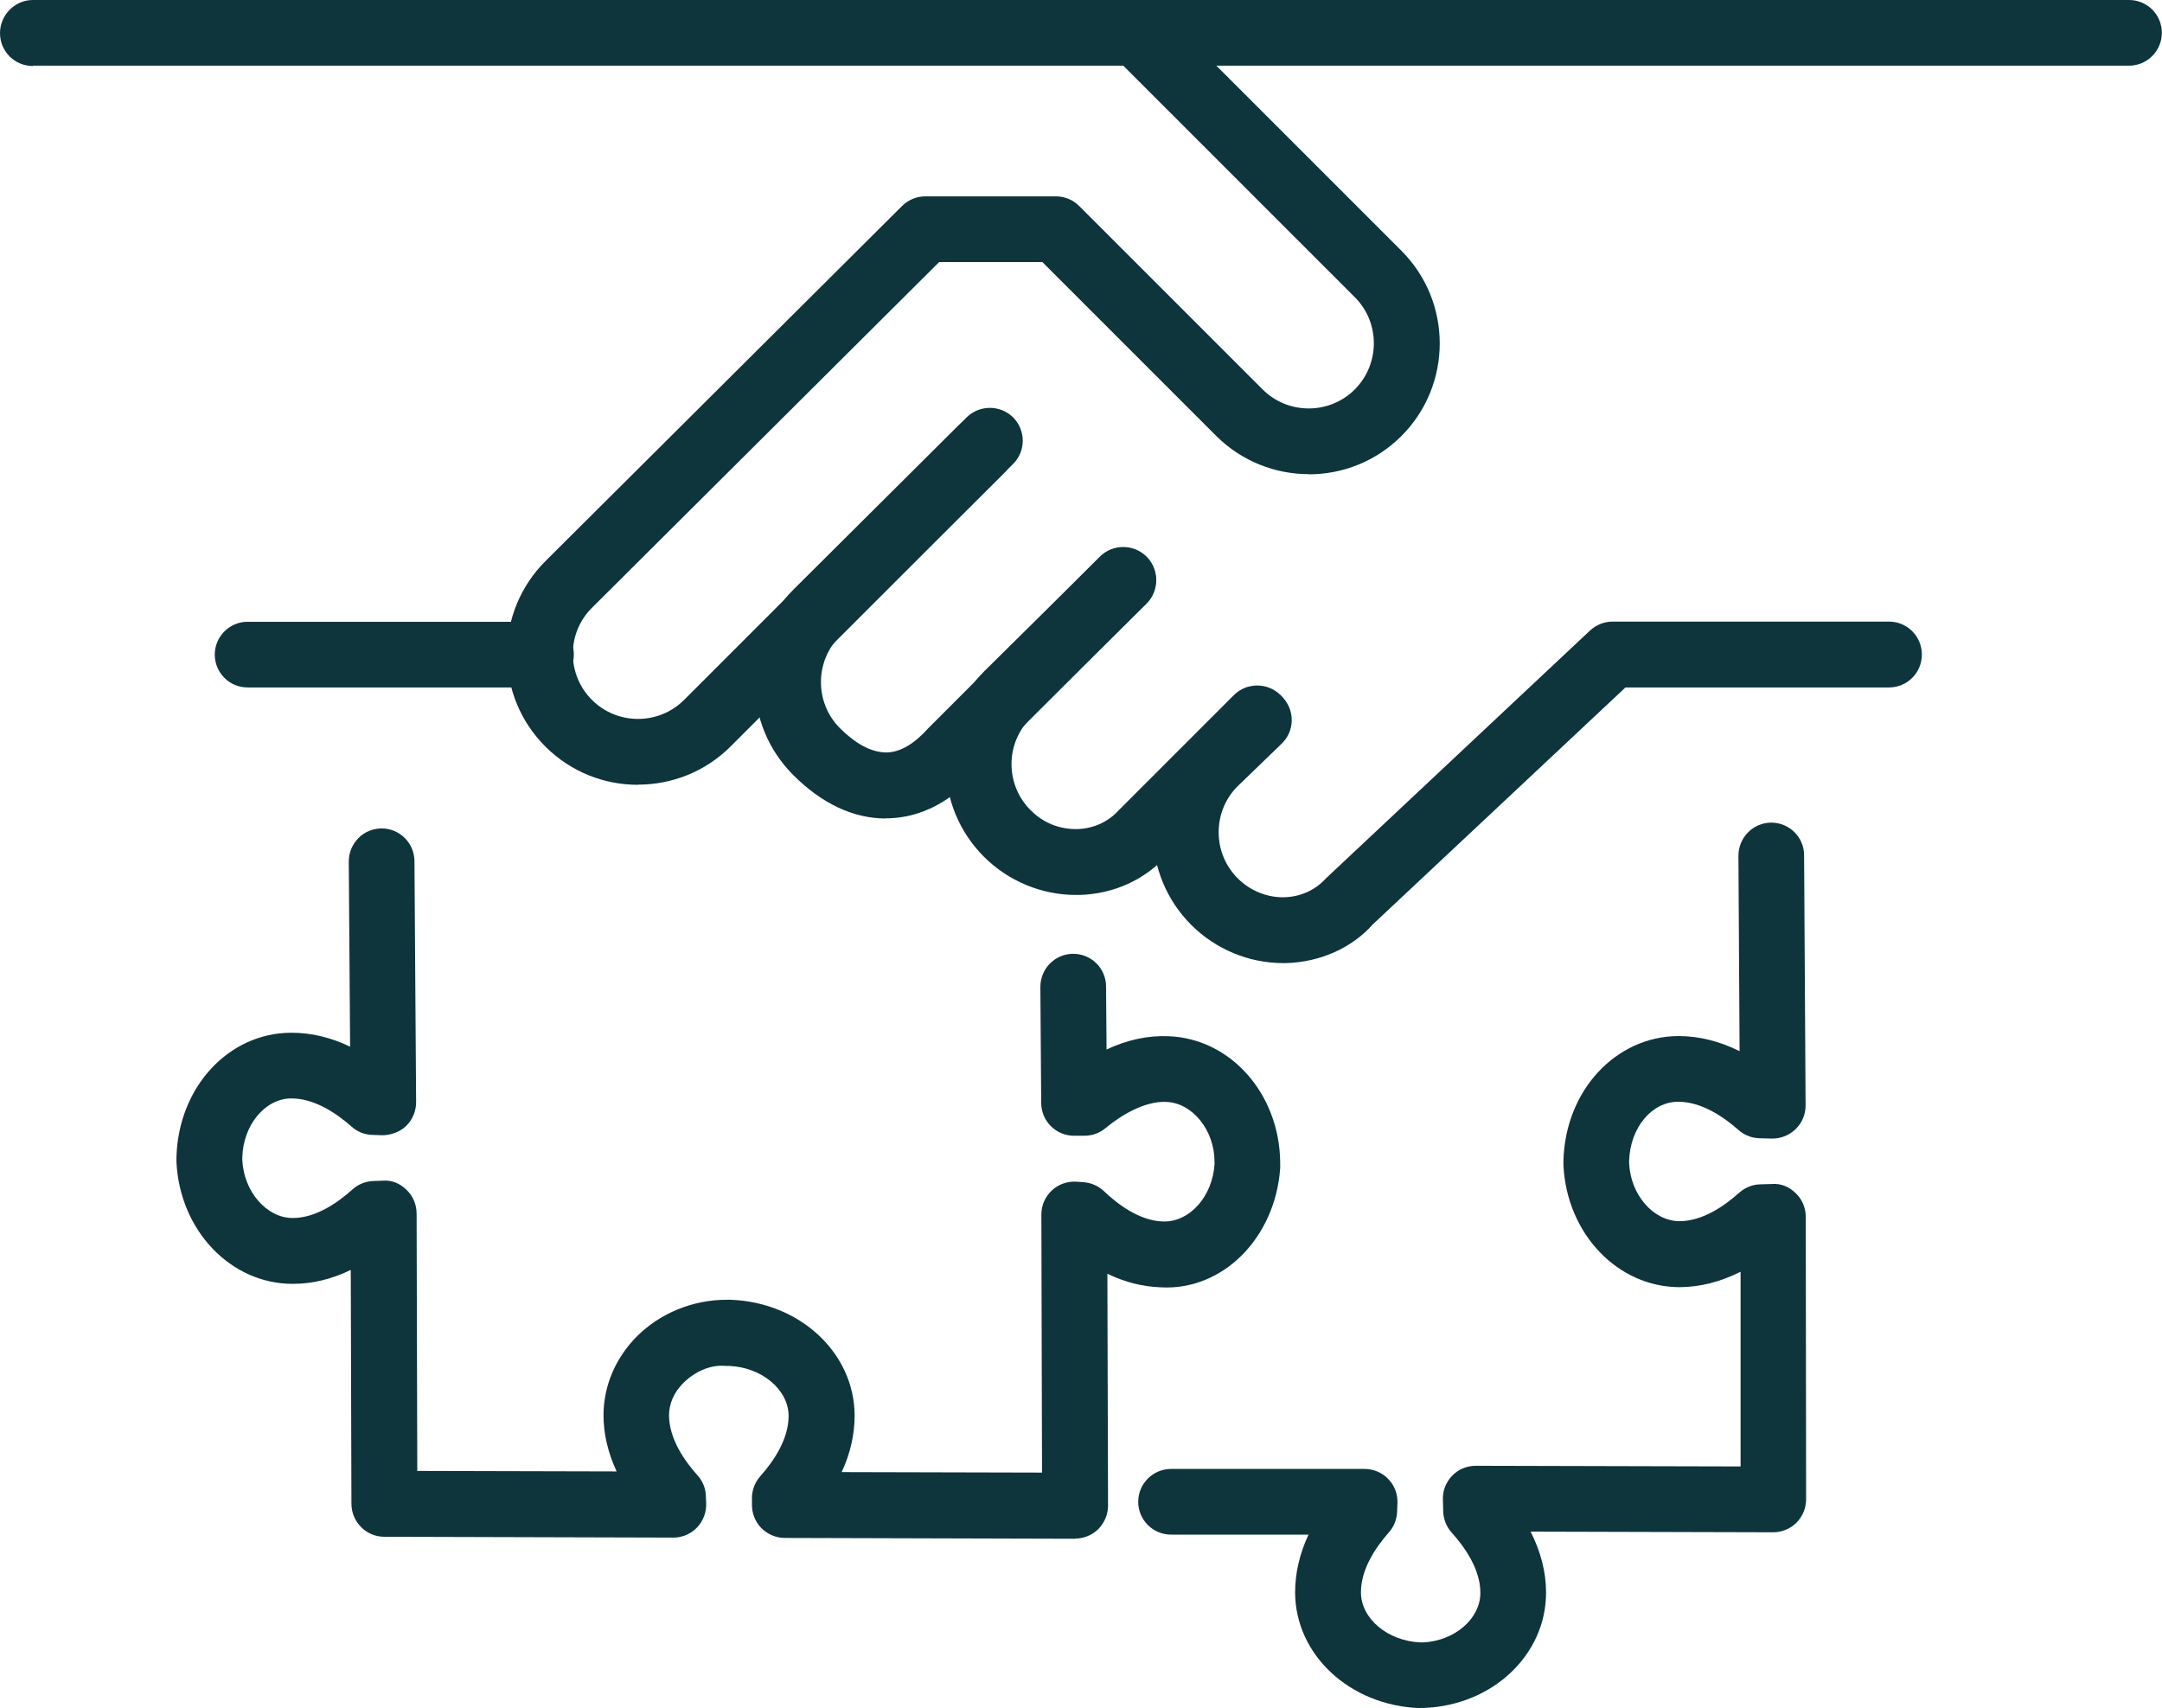 <?xml version="1.0" encoding="UTF-8"?> <svg xmlns="http://www.w3.org/2000/svg" id="Layer_2" data-name="Layer 2" viewBox="0 0 130.36 102.99"><defs><style> .cls-1 { fill: #0e343c; stroke-width: 0px; } </style></defs><g id="Artwork"><g><path class="cls-1" d="M77.36,58.07c-2.05,0-4.06-.83-5.53-2.3-1.49-1.49-2.31-3.48-2.31-5.59,0-2.11.83-4.09,2.32-5.59l2.69-2.6c.79-.76,2.05-.74,2.8.05.76.79.74,2.04-.05,2.8l-2.67,2.58c-.72.72-1.13,1.71-1.13,2.76,0,1.05.41,2.04,1.15,2.78.75.75,1.78,1.17,2.82,1.14.97-.03,1.86-.43,2.5-1.14l15.92-14.94c.37-.34.85-.54,1.36-.54h16.67c1.1,0,1.98.89,1.98,1.99s-.89,1.98-1.98,1.98h-15.89s-15.23,14.28-15.23,14.28c-1.25,1.41-3.15,2.28-5.23,2.34-.07,0-.14,0-.2,0"></path><path class="cls-1" d="M1.98,3.98c-1.1,0-1.98-.89-1.98-1.98S.89,0,1.98,0h126.39c1.1,0,1.98.88,1.98,1.98s-.89,1.98-1.98,1.98H1.98Z"></path><path class="cls-1" d="M38.46,47.32c-2.02,0-4.04-.77-5.58-2.31-1.49-1.49-2.31-3.48-2.31-5.59,0-2.11.83-4.1,2.32-5.59l21.25-21.16c.78-.77,2.03-.77,2.81,0,.77.78.77,2.03,0,2.81l-21.25,21.16c-.75.74-1.16,1.73-1.16,2.78,0,1.05.41,2.04,1.15,2.78,1.53,1.53,4.03,1.53,5.56,0l16.54-16.54c.78-.78,2.03-.78,2.81,0,.77.77.77,2.03,0,2.8l-16.54,16.54c-1.54,1.54-3.56,2.31-5.58,2.31"></path><path class="cls-1" d="M53.39,49.35c-1.93,0-3.85-.9-5.56-2.62-1.49-1.49-2.32-3.48-2.31-5.59,0-2.11.83-4.1,2.32-5.59l10.44-10.38c.78-.77,2.03-.77,2.81,0,.77.78.77,2.03,0,2.8l-10.44,10.38c-.74.74-1.15,1.73-1.15,2.78,0,1.05.41,2.04,1.15,2.78.68.68,1.7,1.47,2.82,1.46.81-.02,1.65-.51,2.5-1.46l10.35-10.35c.78-.77,2.03-.77,2.81,0,.77.77.77,2.03,0,2.81l-10.28,10.27c-1.53,1.71-3.33,2.65-5.27,2.7-.06,0-.11,0-.17,0"></path><path class="cls-1" d="M64.86,53.96c-2.05,0-4.06-.83-5.53-2.3-1.49-1.49-2.31-3.48-2.31-5.59,0-2.11.83-4.1,2.32-5.59l6.99-6.9c.78-.77,2.03-.76,2.81.02.77.78.76,2.04-.02,2.81l-6.98,6.89c-.74.74-1.15,1.72-1.15,2.77,0,1.05.41,2.04,1.15,2.78.75.75,1.71,1.16,2.82,1.14.97-.03,1.86-.43,2.5-1.14l6.94-6.94c.77-.77,2.03-.77,2.81,0,.77.78.77,2.03,0,2.81l-6.86,6.86c-1.3,1.45-3.19,2.33-5.27,2.38-.07,0-.14,0-.2,0"></path><path class="cls-1" d="M78.92,28.59c-2.02,0-4.05-.77-5.59-2.31l-10.48-10.48h-7.06c-1.1,0-1.98-.89-1.98-1.98s.89-1.98,1.98-1.98h7.88c.53,0,1.03.21,1.4.58l11.06,11.06c1.53,1.53,4.03,1.53,5.56,0,1.53-1.54,1.53-4.03,0-5.56l-14.52-14.52c-.77-.77-.77-2.03,0-2.8.77-.78,2.03-.78,2.81,0l14.52,14.52c3.08,3.08,3.08,8.09,0,11.17-1.54,1.54-3.56,2.31-5.59,2.31"></path><path class="cls-1" d="M32.62,41.45H14.93c-1.1,0-1.98-.89-1.98-1.98s.89-1.98,1.98-1.98h17.69c1.1,0,1.98.89,1.98,1.98s-.89,1.98-1.98,1.98"></path><path class="cls-1" d="M64.81,92.78h0l-17.49-.05c-.53,0-1.04-.22-1.42-.6-.37-.38-.57-.9-.56-1.43v-.44c.02-.47.2-.92.52-1.27.77-.87,1.69-2.2,1.69-3.61,0-1.58-1.61-2.94-3.58-3.02h-.18c-1-.1-1.94.38-2.6,1.04-.55.55-.85,1.24-.85,1.94,0,1.41.94,2.75,1.72,3.62.31.34.49.78.5,1.24l.02.44c.02.54-.18,1.07-.55,1.46s-.89.61-1.43.61h0l-17.43-.05c-1.09,0-1.97-.89-1.98-1.98l-.04-14.11c-1.15.56-2.32.84-3.49.84h-.02c-3.73,0-6.8-3.22-7-7.34v-.31c.12-4.22,3.15-7.48,6.91-7.49h.03c1.19,0,2.37.28,3.53.84l-.08-11.16c0-1.1.87-1.99,1.97-2h.01c1.09,0,1.97.88,1.98,1.97l.1,14.53c0,.54-.21,1.05-.59,1.43s-.97.57-1.44.57l-.6-.02c-.47-.01-.92-.19-1.26-.5-.88-.78-2.22-1.7-3.62-1.7h-.01c-1.58,0-2.91,1.6-2.96,3.56v.16c.09,1.89,1.46,3.49,3.04,3.49h0c1.41,0,2.73-.94,3.6-1.72.34-.31.78-.49,1.25-.51l.56-.02c.58-.05,1.06.17,1.45.55.39.37.61.89.61,1.43l.04,15.52,12.02.03c-.52-1.12-.79-2.26-.79-3.38,0-1.76.71-3.45,2.01-4.76,1.4-1.4,3.37-2.21,5.41-2.21h.27c4.19.17,7.44,3.23,7.45,6.98,0,1.15-.26,2.29-.78,3.41l12.08.03-.04-15.56c0-.55.23-1.08.63-1.45.4-.38.94-.56,1.49-.53l.41.03c.46.03.9.22,1.24.54.85.81,2.16,1.79,3.57,1.83h.08c1.55,0,2.89-1.52,3.02-3.44v-.19c-.01-1.87-1.32-3.52-2.91-3.58-1.32-.06-2.76.83-3.66,1.58-.36.3-.81.46-1.27.46h-.63c-1.09,0-1.97-.88-1.98-1.97l-.05-7c0-1.1.87-1.99,1.97-2h.01c1.09,0,1.98.88,1.98,1.97l.03,3.8c1.24-.58,2.47-.85,3.73-.8,3.74.13,6.7,3.47,6.74,7.61v.34c-.29,4.19-3.45,7.41-7.21,7.19-1.09-.04-2.16-.31-3.21-.82l.04,13.98c0,.53-.21,1.03-.58,1.41-.37.37-.88.58-1.4.58"></path><path class="cls-1" d="M85.59,102.99c-4.22-.16-7.48-3.22-7.5-6.96,0-1.18.27-2.35.81-3.5h-8.29c-1.1,0-1.98-.89-1.98-1.98s.89-1.98,1.98-1.98h11.67c.54,0,1.06.22,1.43.61.38.39.57.91.55,1.45l-.02.53c-.02.46-.19.89-.5,1.24-.77.87-1.69,2.21-1.68,3.61,0,1.59,1.62,2.94,3.59,3.02h.14c1.9-.08,3.48-1.42,3.47-3,0-1.41-.94-2.75-1.73-3.62-.31-.35-.49-.79-.51-1.26l-.02-.72c-.02-.54.18-1.06.56-1.45.37-.39.89-.6,1.43-.6h0l15.96.04v-11.74c-1.21.61-2.44.92-3.65.93h-.02c-3.74,0-6.81-3.22-7.01-7.34v-.31c.12-4.22,3.16-7.47,6.92-7.49h.02c1.24,0,2.47.31,3.68.91l-.07-11.78c0-1.1.88-1.99,1.97-2h.01c1.09,0,1.98.88,1.98,1.97l.09,15.08c0,.54-.21,1.05-.6,1.43-.39.38-.91.58-1.45.57l-.74-.02c-.46-.01-.91-.19-1.26-.5-.88-.78-2.22-1.7-3.63-1.7h0c-1.6,0-2.9,1.57-2.96,3.56v.16c.09,1.89,1.46,3.48,3.04,3.48h0c1.41,0,2.73-.94,3.59-1.71.35-.31.8-.5,1.27-.51l.71-.02c.54-.05,1.06.18,1.44.56.39.37.6.89.6,1.42l.02,17.03c0,.53-.21,1.03-.58,1.41-.37.37-.88.58-1.4.58h0l-14.63-.04c.61,1.21.93,2.44.93,3.65.02,3.76-3.21,6.82-7.35,6.98h-.29Z"></path></g></g></svg> 